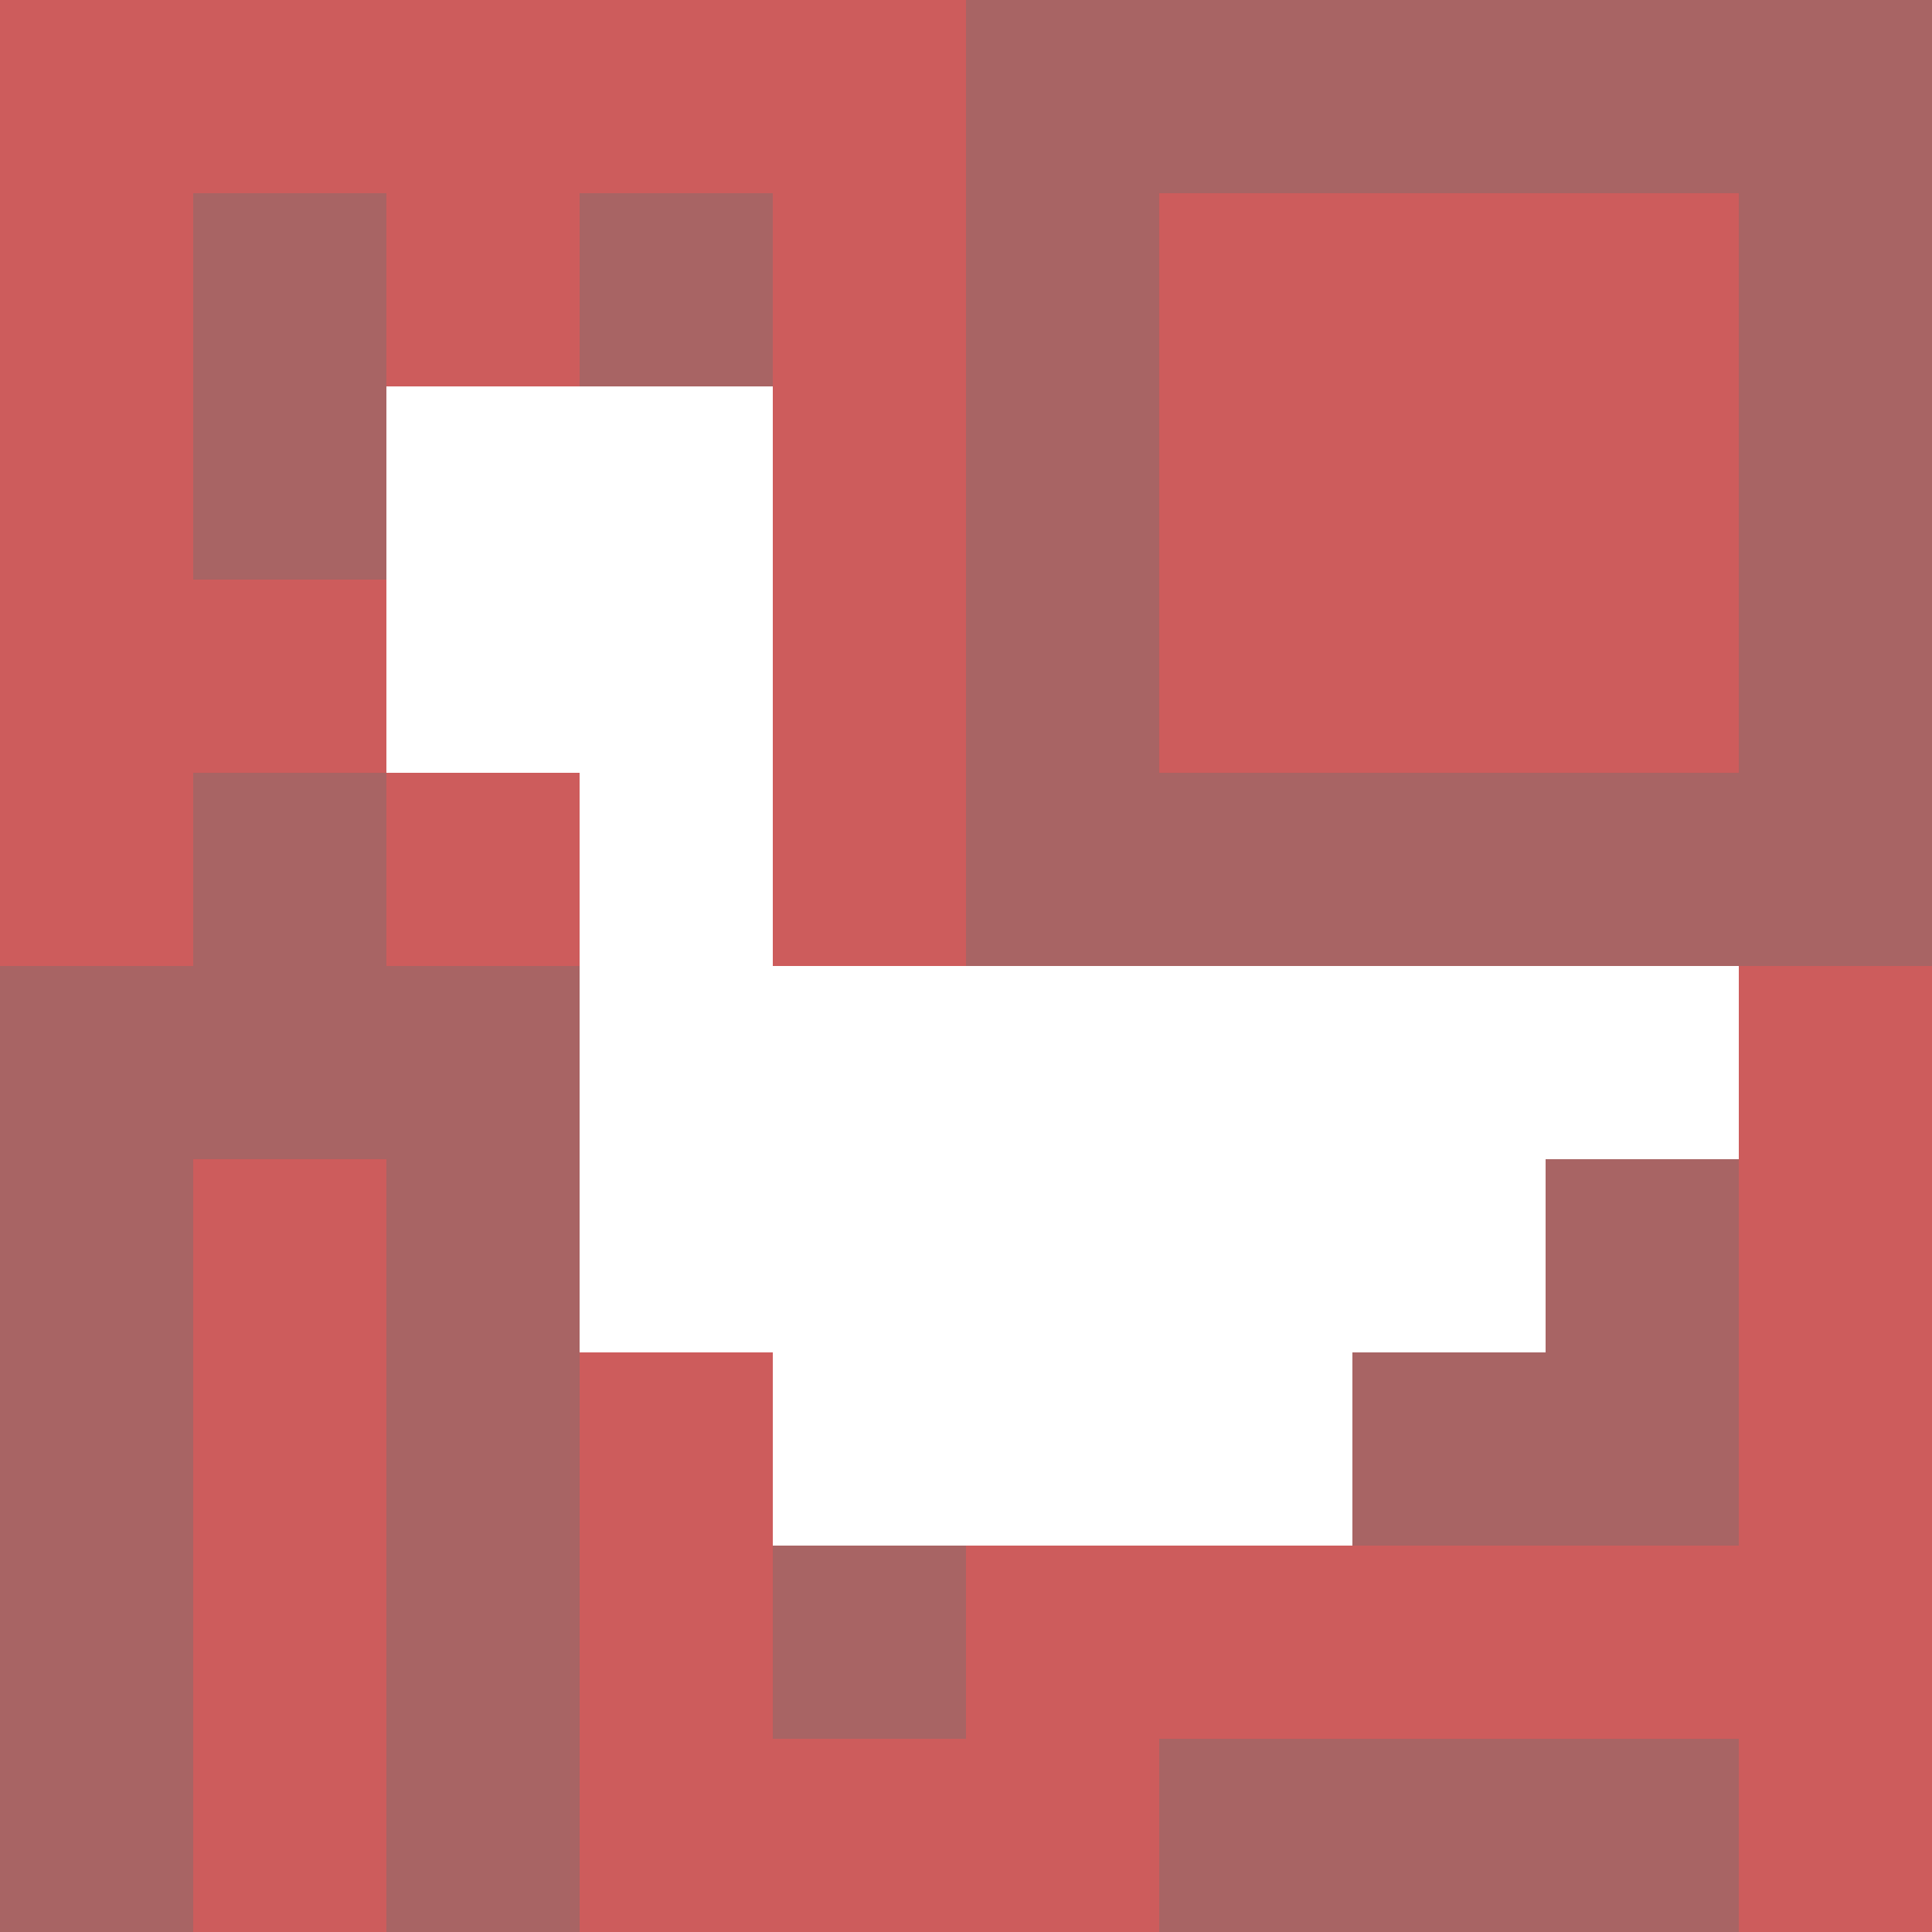 <svg xmlns="http://www.w3.org/2000/svg" version="1.1" width="100%" height="100%" viewBox="0 0 731 731" preserveAspectRatio="xMidYMid meet">
  <title>'goose-pfp-profile' by Dmitri Cherniak</title>
  <desc>The Goose Is Loose (Red Edition)</desc>
  <rect width="100%" height="100%" fill="#FFFFFF"/>
  <g>
    <g id="0-0">
      <rect x="0" y="0" height="731" width="731" fill="#A86464"/>
      <g>
        <rect id="0-0-0-0-5-1" x="0" y="0" width="365.5" height="73.1" fill="#CD5C5C"/>
        <rect id="0-0-0-0-1-5" x="0" y="0" width="73.1" height="365.5" fill="#CD5C5C"/>
        <rect id="0-0-2-0-1-5" x="146.2" y="0" width="73.1" height="365.5" fill="#CD5C5C"/>
        <rect id="0-0-4-0-1-5" x="292.4" y="0" width="73.1" height="365.5" fill="#CD5C5C"/>
        <rect id="0-0-6-1-3-3" x="438.6" y="73.1" width="219.3" height="219.3" fill="#CD5C5C"/>
        <rect id="0-0-1-6-1-4" x="73.1" y="438.6" width="73.1" height="292.4" fill="#CD5C5C"/>
        <rect id="0-0-3-6-1-4" x="219.3" y="438.6" width="73.1" height="292.4" fill="#CD5C5C"/>
        <rect id="0-0-5-5-5-1" x="365.5" y="365.5" width="365.5" height="73.1" fill="#CD5C5C"/>
        <rect id="0-0-5-8-5-1" x="365.5" y="584.8" width="365.5" height="73.1" fill="#CD5C5C"/>
        <rect id="0-0-5-5-1-5" x="365.5" y="365.5" width="73.1" height="365.5" fill="#CD5C5C"/>
        <rect id="0-0-9-5-1-5" x="657.9" y="365.5" width="73.1" height="365.5" fill="#CD5C5C"/>
      </g>
      <g>
        <rect id="0-0-2-2-2-2" x="146.2" y="146.2" width="146.2" height="146.2" fill="#FFFFFF"/>
        <rect id="0-0-3-2-1-4" x="219.3" y="146.2" width="73.1" height="292.4" fill="#FFFFFF"/>
        <rect id="0-0-4-5-5-1" x="292.4" y="365.5" width="365.5" height="73.1" fill="#FFFFFF"/>
        <rect id="0-0-3-5-5-2" x="219.3" y="365.5" width="365.5" height="146.2" fill="#FFFFFF"/>
        <rect id="0-0-4-5-3-3" x="292.4" y="365.5" width="219.3" height="219.3" fill="#FFFFFF"/>
        <rect id="0-0-1-3-1-1" x="73.1" y="219.3" width="73.1" height="73.1" fill="#CD5C5C"/>
        <rect id="0-0-5-8-1-2" x="365.5" y="584.8" width="73.1" height="146.2" fill="#CD5C5C"/>
        <rect id="0-0-4-9-2-1" x="292.4" y="657.9" width="146.2" height="73.1" fill="#CD5C5C"/>
      </g>
    </g>
  </g>
</svg>